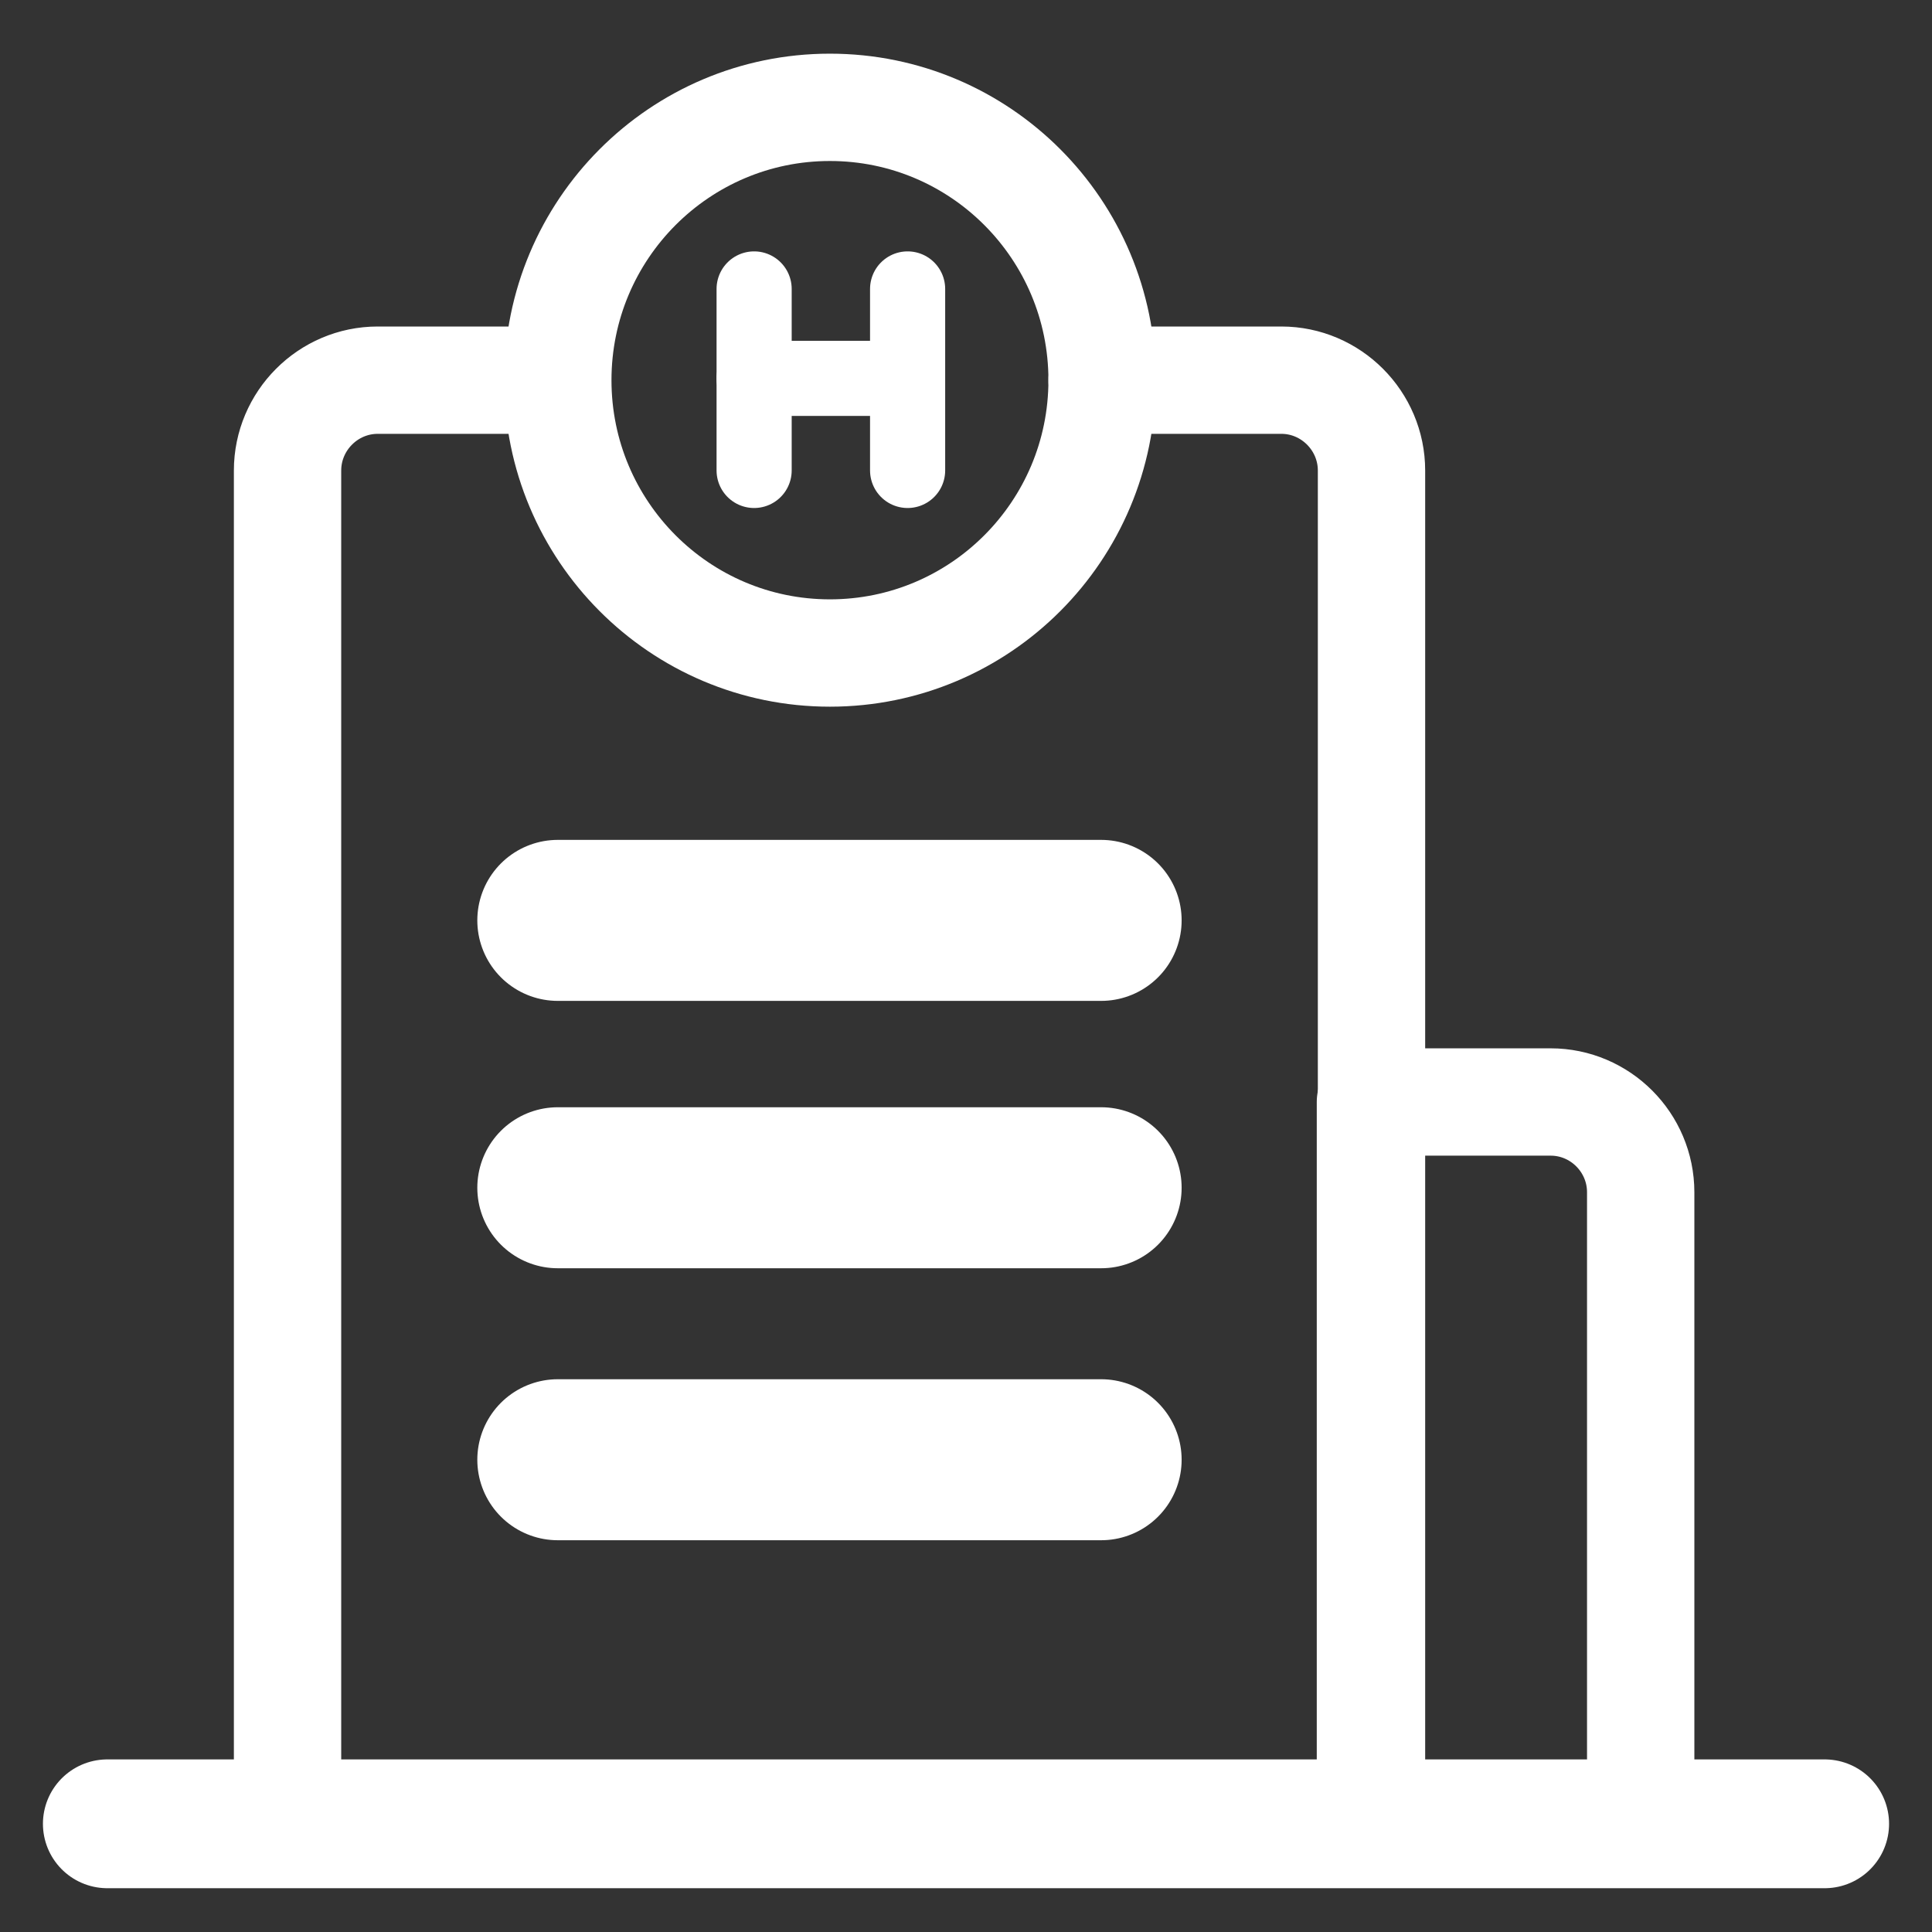 <svg width="18" height="18" viewBox="0 0 18 18" fill="none" xmlns="http://www.w3.org/2000/svg">
<rect x="0" y="0" width="18" height="18" fill="#333333" stroke="none"/>
<path d="M1 16.992H17" stroke="#FFFFFF" stroke-linecap="round" stroke-width="1.2" stroke-linejoin="round"/>
<path d="M10.268 3.542H11.938C12.4 3.542 12.778 3.921 12.778 4.384V17H2.679V4.384C2.679 3.921 3.057 3.542 3.519 3.542H4.853" stroke="#FFFFFF" stroke-linecap="round" stroke-linejoin="round" stroke-width="1"/>
<path d="M12.768 10.267H14.447C14.909 10.267 15.286 10.645 15.286 11.108V16.991H12.768V10.267Z" stroke-width="1" stroke="#FFFFFF" stroke-linecap="round" stroke-linejoin="round"/>
<path d="M5.197 8.575H10.259" stroke="#FFFFFF" stroke-width="1.5" stroke-linecap="round" stroke-linejoin="round"/>
<path d="M5.197 11.066H10.259" stroke="#FFFFFF" stroke-width="1.5" stroke-linecap="round" stroke-linejoin="round"/>
<path d="M5.197 13.6H10.259" stroke="#FFFFFF" stroke-width="1.5" stroke-linecap="round" stroke-linejoin="round"/>
<path d="M7.732 6.084C9.133 6.084 10.268 4.946 10.268 3.542C10.268 2.138 9.133 1 7.732 1C6.332 1 5.197 2.138 5.197 3.542C5.197 4.946 6.332 6.084 7.732 6.084Z" stroke="#FFFFFF" stroke-linecap="round" stroke-linejoin="round" stroke-width="1"/>
<path d="M7.026 2.692V4.383" stroke="#FFFFFF" stroke-width="0.7" stroke-miterlimit="10" stroke-linecap="round"/>
<path d="M8.456 2.692V4.383" stroke="#FFFFFF" stroke-width="0.7" stroke-miterlimit="10" stroke-linecap="round"/>
<path d="M7.026 3.525H8.453" stroke="#FFFFFF" stroke-width="0.7" stroke-miterlimit="10" stroke-linecap="round"/>
</svg>
